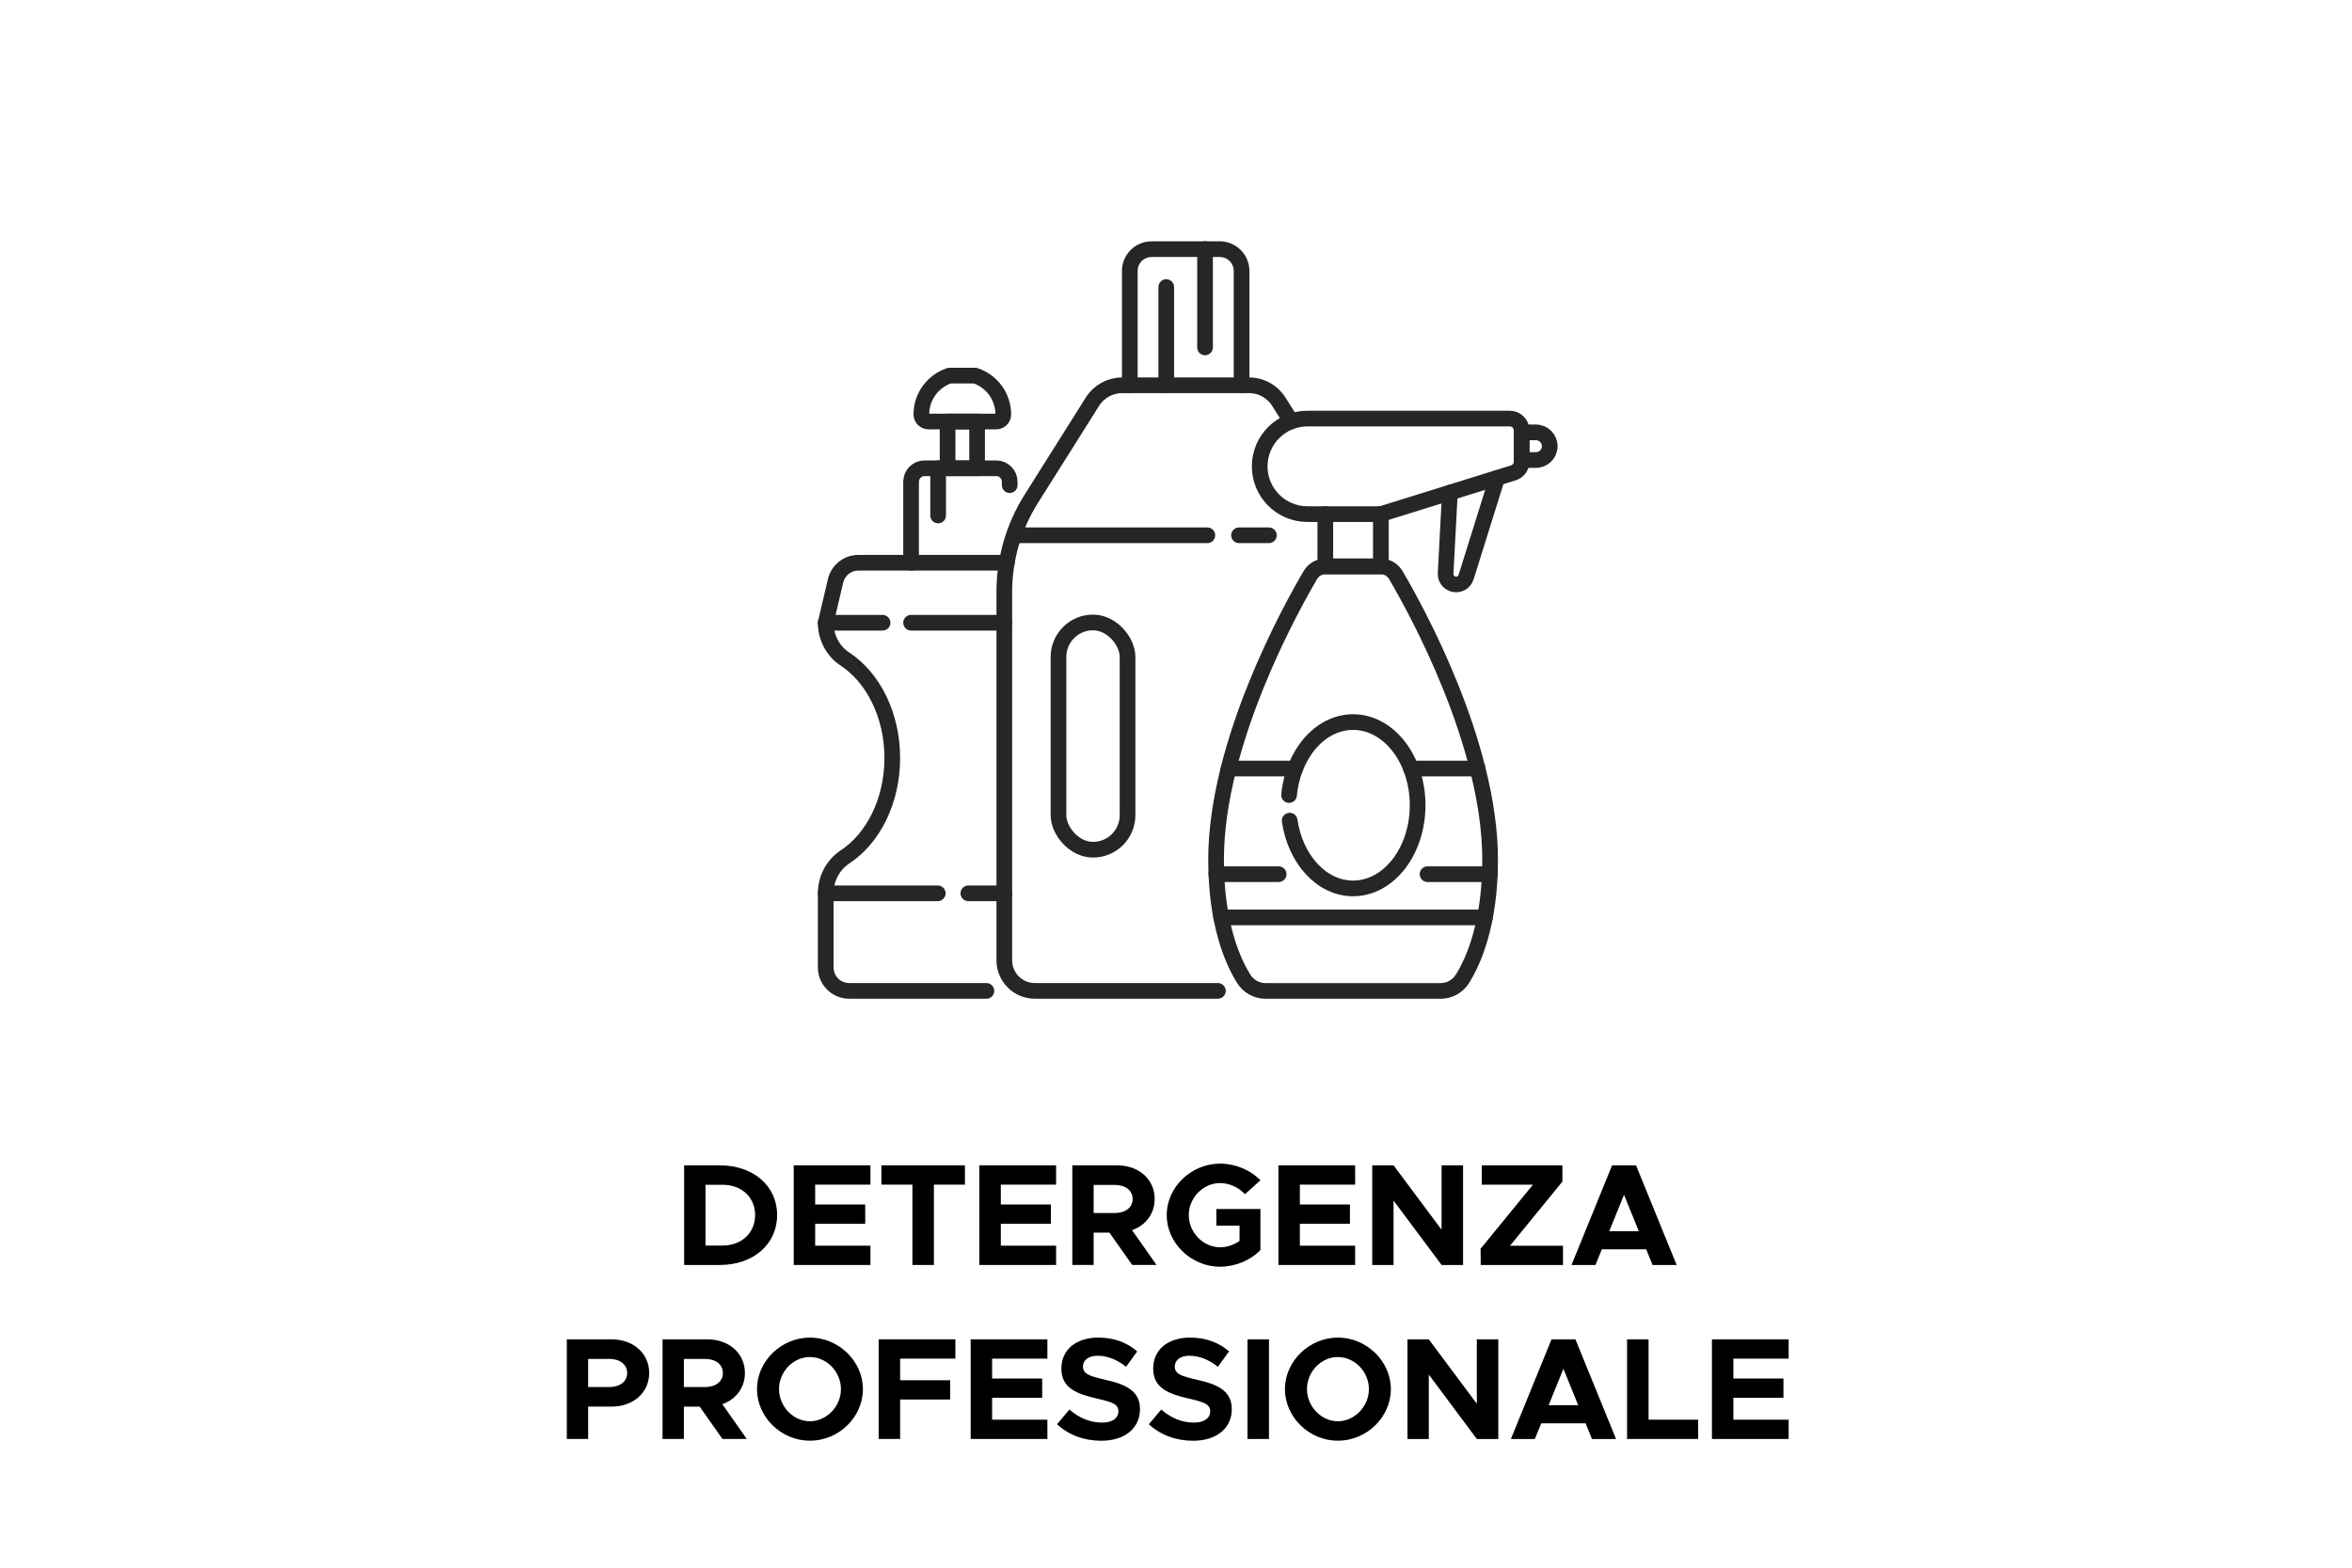 <?xml version="1.0" encoding="UTF-8"?>
<svg id="DETERGENZA_PROFESSIONALE" data-name="DETERGENZA PROFESSIONALE" xmlns="http://www.w3.org/2000/svg" viewBox="0 0 600 400">
  <defs>
    <style>
      .cls-1 {
        fill: none;
        stroke: #262626;
        stroke-linecap: round;
        stroke-linejoin: round;
        stroke-width: 4px;
      }

      .cls-2 {
        stroke-width: 0px;
      }
    </style>
  </defs>
  <g>
    <line class="cls-1" x1="313.41" y1="196.09" x2="330.41" y2="196.09"/>
    <g>
      <path class="cls-1" d="m329.4,107.53l-3.19-5.06c-1.63-2.59-4.48-4.16-7.54-4.16h-32.43c-3.06,0-5.91,1.57-7.54,4.16l-15.65,24.85c-4.47,7.11-6.85,15.33-6.85,23.73v93.99c0,4.3,3.49,7.79,7.79,7.79h46.7"/>
      <path class="cls-1" d="m288.21,98.31v-29.17c0-3.07,2.49-5.57,5.57-5.57h17.38c3.07,0,5.57,2.49,5.57,5.57v29.17"/>
      <rect class="cls-1" x="270.02" y="158.82" width="17.62" height="57.99" rx="8.81" ry="8.81"/>
      <line class="cls-1" x1="307.99" y1="136.58" x2="259.97" y2="136.58"/>
      <line class="cls-1" x1="323.69" y1="136.58" x2="316.08" y2="136.58"/>
      <line class="cls-1" x1="307.41" y1="63.57" x2="307.41" y2="88.64"/>
      <line class="cls-1" x1="297.51" y1="73.24" x2="297.51" y2="98.31"/>
    </g>
    <g>
      <path class="cls-1" d="m256.85,143.59h-37.86c-2.79,0-5.21,1.92-5.84,4.63l-2.51,10.67c0,3.73,1.82,7.25,4.93,9.29,7.15,4.7,12.05,14.23,12.05,25.23s-4.89,20.52-12.05,25.23c-3.11,2.05-4.93,5.57-4.93,9.29v18.9c0,3.32,2.69,6,6,6h34.99"/>
      <line class="cls-1" x1="232.42" y1="158.89" x2="256.22" y2="158.89"/>
      <line class="cls-1" x1="210.64" y1="158.89" x2="225.14" y2="158.89"/>
      <line class="cls-1" x1="247.03" y1="227.93" x2="256.22" y2="227.93"/>
      <line class="cls-1" x1="210.64" y1="227.93" x2="239.22" y2="227.93"/>
      <path class="cls-1" d="m257.58,123.79v-.87c0-1.9-1.54-3.44-3.44-3.44h-18.28c-1.9,0-3.44,1.54-3.44,3.44v20.67"/>
      <rect class="cls-1" x="241.73" y="107.55" width="7.53" height="11.93"/>
      <path class="cls-1" d="m248.78,95.84h-6.58c-4.16,1.38-7.16,5.29-7.16,9.91h0c0,.99.81,1.8,1.8,1.8h17.3c.99,0,1.8-.81,1.8-1.8h0c0-4.62-3-8.53-7.16-9.91Z"/>
      <line class="cls-1" x1="239.32" y1="119.48" x2="239.32" y2="131.53"/>
    </g>
    <g>
      <line class="cls-1" x1="311.53" y1="234.08" x2="378.83" y2="234.08"/>
      <g>
        <path class="cls-1" d="m352.24,144.52h-14.12c-1.58,0-3.03.83-3.83,2.19-5.21,8.85-24.07,42.96-24.07,72.69,0,16.4,4.28,25.91,7.06,30.35,1.2,1.92,3.3,3.09,5.57,3.09h44.65c2.27,0,4.37-1.17,5.57-3.09,2.78-4.44,7.06-13.95,7.06-30.35,0-29.72-18.86-63.84-24.07-72.69-.8-1.36-2.26-2.19-3.83-2.19Z"/>
        <rect class="cls-1" x="338.09" y="131.18" width="14.17" height="13.34"/>
        <path class="cls-1" d="m338.09,131.18h-4.55c-6.73,0-12.19-5.46-12.19-12.19h0c0-6.73,5.46-12.19,12.19-12.19h51.62c1.66,0,3.01,1.35,3.01,3.01v7.97c0,1.32-.86,2.48-2.11,2.87l-33.79,10.53"/>
        <path class="cls-1" d="m388.17,110.32h3.64c1.95,0,3.53,1.58,3.53,3.53h0c0,1.95-1.58,3.53-3.53,3.53h-3.64v-7.06h0Z"/>
        <path class="cls-1" d="m381.92,121.94l-7.91,25.3c-.41,1.3-1.72,2.09-3.06,1.83h0c-1.32-.25-2.25-1.43-2.17-2.77l1.09-20.61"/>
        <line class="cls-1" x1="359.95" y1="196.09" x2="376.95" y2="196.09"/>
        <path class="cls-1" d="m328.84,202.86c1-10.49,7.93-18.62,16.34-18.62,9.09,0,16.46,9.5,16.46,21.22s-7.37,21.22-16.46,21.22c-8.05,0-14.75-7.45-16.18-17.29"/>
        <line class="cls-1" x1="310.29" y1="223.05" x2="326.19" y2="223.05"/>
        <line class="cls-1" x1="364.17" y1="223.05" x2="380.07" y2="223.05"/>
      </g>
    </g>
  </g>
  <g>
    <path class="cls-2" d="m174.53,297.34h9.1c8.55,0,14.62,5.25,14.62,12.69s-6.07,12.73-14.62,12.73h-9.1v-25.42Zm9.81,20.46c4.85,0,8.29-3.22,8.29-7.77s-3.44-7.73-8.29-7.73h-4.37v15.5h4.37Z"/>
    <path class="cls-2" d="m207.95,302.26v5.07h12.77v4.92h-12.77v5.59h14.1v4.92h-19.57v-25.42h19.57v4.92h-14.1Z"/>
    <path class="cls-2" d="m232.77,302.26h-7.92v-4.92h21.31v4.92h-7.92v20.5h-5.48v-20.5Z"/>
    <path class="cls-2" d="m255.31,302.26v5.07h12.77v4.92h-12.77v5.59h14.1v4.92h-19.57v-25.42h19.57v4.92h-14.1Z"/>
    <path class="cls-2" d="m288.83,322.76l-5.81-8.25h-4.03v8.25h-5.44v-25.42h11.43c5.51,0,9.58,3.55,9.58,8.58,0,3.77-2.29,6.73-5.77,7.96l6.25,8.88h-6.22Zm-9.84-13.25h5.4c2.7,0,4.55-1.41,4.55-3.59s-1.85-3.59-4.55-3.59h-5.4v7.18Z"/>
    <path class="cls-2" d="m310.29,308.48h11.25v10.47c-2.55,2.66-6.48,4.26-10.29,4.26-7.36,0-13.62-6.03-13.62-13.17s6.25-13.14,13.62-13.14c3.81,0,7.73,1.59,10.29,4.26l-3.96,3.55c-1.52-1.74-4-2.85-6.33-2.85-4.33,0-7.99,3.77-7.99,8.18s3.66,8.21,7.99,8.21c1.74,0,3.51-.59,4.96-1.63v-3.88h-5.92v-4.26Z"/>
    <path class="cls-2" d="m331.6,302.26v5.07h12.77v4.92h-12.77v5.59h14.1v4.92h-19.57v-25.42h19.57v4.92h-14.1Z"/>
    <path class="cls-2" d="m350.06,297.34h5.44l12.25,16.43v-16.43h5.48v25.42h-5.48l-12.25-16.43v16.43h-5.44v-25.42Z"/>
    <path class="cls-2" d="m377.7,318.62l13.36-16.35h-13.06v-4.92h20.57v4.14l-13.36,16.36h13.51v4.92h-20.98l-.04-4.14Z"/>
    <path class="cls-2" d="m419.95,318.77h-11.32l-1.63,4h-6.11l10.36-25.42h6.11l10.36,25.42h-6.14l-1.63-4Zm-1.89-4.63l-3.77-9.29-3.77,9.29h7.55Z"/>
    <path class="cls-2" d="m144.6,341.74h11.43c5.51,0,9.58,3.55,9.58,8.58s-4.07,8.58-9.58,8.58h-5.99v8.25h-5.44v-25.42Zm10.84,12.17c2.7,0,4.55-1.41,4.55-3.59s-1.85-3.59-4.55-3.59h-5.4v7.18h5.4Z"/>
    <path class="cls-2" d="m184.3,367.16l-5.81-8.25h-4.03v8.25h-5.44v-25.42h11.43c5.51,0,9.58,3.55,9.58,8.58,0,3.77-2.29,6.73-5.77,7.96l6.25,8.88h-6.22Zm-9.84-13.25h5.4c2.7,0,4.55-1.41,4.55-3.59s-1.85-3.59-4.55-3.59h-5.4v7.18Z"/>
    <path class="cls-2" d="m193.11,354.43c0-7.14,6.22-13.14,13.51-13.14s13.51,6,13.51,13.14-6.14,13.17-13.51,13.17-13.51-6.03-13.51-13.17Zm21.42,0c0-4.4-3.63-8.18-7.92-8.18s-7.88,3.77-7.88,8.18,3.63,8.21,7.88,8.21,7.92-3.77,7.92-8.21Z"/>
    <path class="cls-2" d="m229.63,346.66v5.51h12.77v4.92h-12.77v10.06h-5.48v-25.42h19.57v4.92h-14.1Z"/>
    <path class="cls-2" d="m253.09,346.66v5.07h12.77v4.92h-12.77v5.59h14.1v4.92h-19.57v-25.42h19.57v4.92h-14.1Z"/>
    <path class="cls-2" d="m269.66,363.39l3.15-3.74c2.41,2.07,5.14,3.33,8.36,3.33,2.74,0,4.14-1.26,4.14-2.85,0-1.81-1.48-2.37-5.37-3.26-5.37-1.22-9.18-2.74-9.18-7.66s3.85-7.92,9.4-7.92c4.14,0,7.36,1.3,9.95,3.52l-2.85,3.92c-2.26-1.81-4.81-2.81-7.25-2.81s-3.74,1.22-3.74,2.74c0,1.85,1.52,2.44,5.44,3.33,5.48,1.22,9.1,2.85,9.1,7.55s-3.66,8.07-9.88,8.07c-4.4,0-8.33-1.48-11.29-4.22Z"/>
    <path class="cls-2" d="m293.08,363.39l3.15-3.74c2.41,2.07,5.14,3.33,8.36,3.33,2.74,0,4.14-1.26,4.14-2.85,0-1.81-1.48-2.37-5.37-3.26-5.36-1.22-9.18-2.74-9.18-7.66s3.85-7.92,9.4-7.92c4.14,0,7.36,1.3,9.95,3.52l-2.85,3.92c-2.26-1.81-4.81-2.81-7.25-2.81s-3.74,1.22-3.74,2.74c0,1.85,1.52,2.44,5.44,3.33,5.48,1.22,9.1,2.85,9.1,7.55s-3.66,8.07-9.88,8.07c-4.4,0-8.33-1.48-11.29-4.22Z"/>
    <path class="cls-2" d="m318.24,341.74h5.48v25.42h-5.48v-25.42Z"/>
    <path class="cls-2" d="m327.79,354.43c0-7.14,6.22-13.14,13.51-13.14s13.51,6,13.51,13.14-6.14,13.17-13.51,13.17-13.51-6.03-13.51-13.17Zm21.42,0c0-4.4-3.63-8.18-7.92-8.18s-7.88,3.77-7.88,8.18,3.63,8.21,7.88,8.21,7.92-3.77,7.92-8.21Z"/>
    <path class="cls-2" d="m359.05,341.74h5.44l12.25,16.43v-16.43h5.48v25.42h-5.48l-12.25-16.43v16.43h-5.44v-25.42Z"/>
    <path class="cls-2" d="m404.49,363.17h-11.32l-1.63,4h-6.11l10.36-25.42h6.11l10.36,25.42h-6.14l-1.63-4Zm-1.89-4.63l-3.77-9.29-3.77,9.29h7.55Z"/>
    <path class="cls-2" d="m433.2,362.24v4.92h-18.13v-25.42h5.48v20.5h12.66Z"/>
    <path class="cls-2" d="m442.19,346.66v5.07h12.77v4.92h-12.77v5.59h14.1v4.92h-19.57v-25.42h19.57v4.92h-14.1Z"/>
  </g>
</svg>